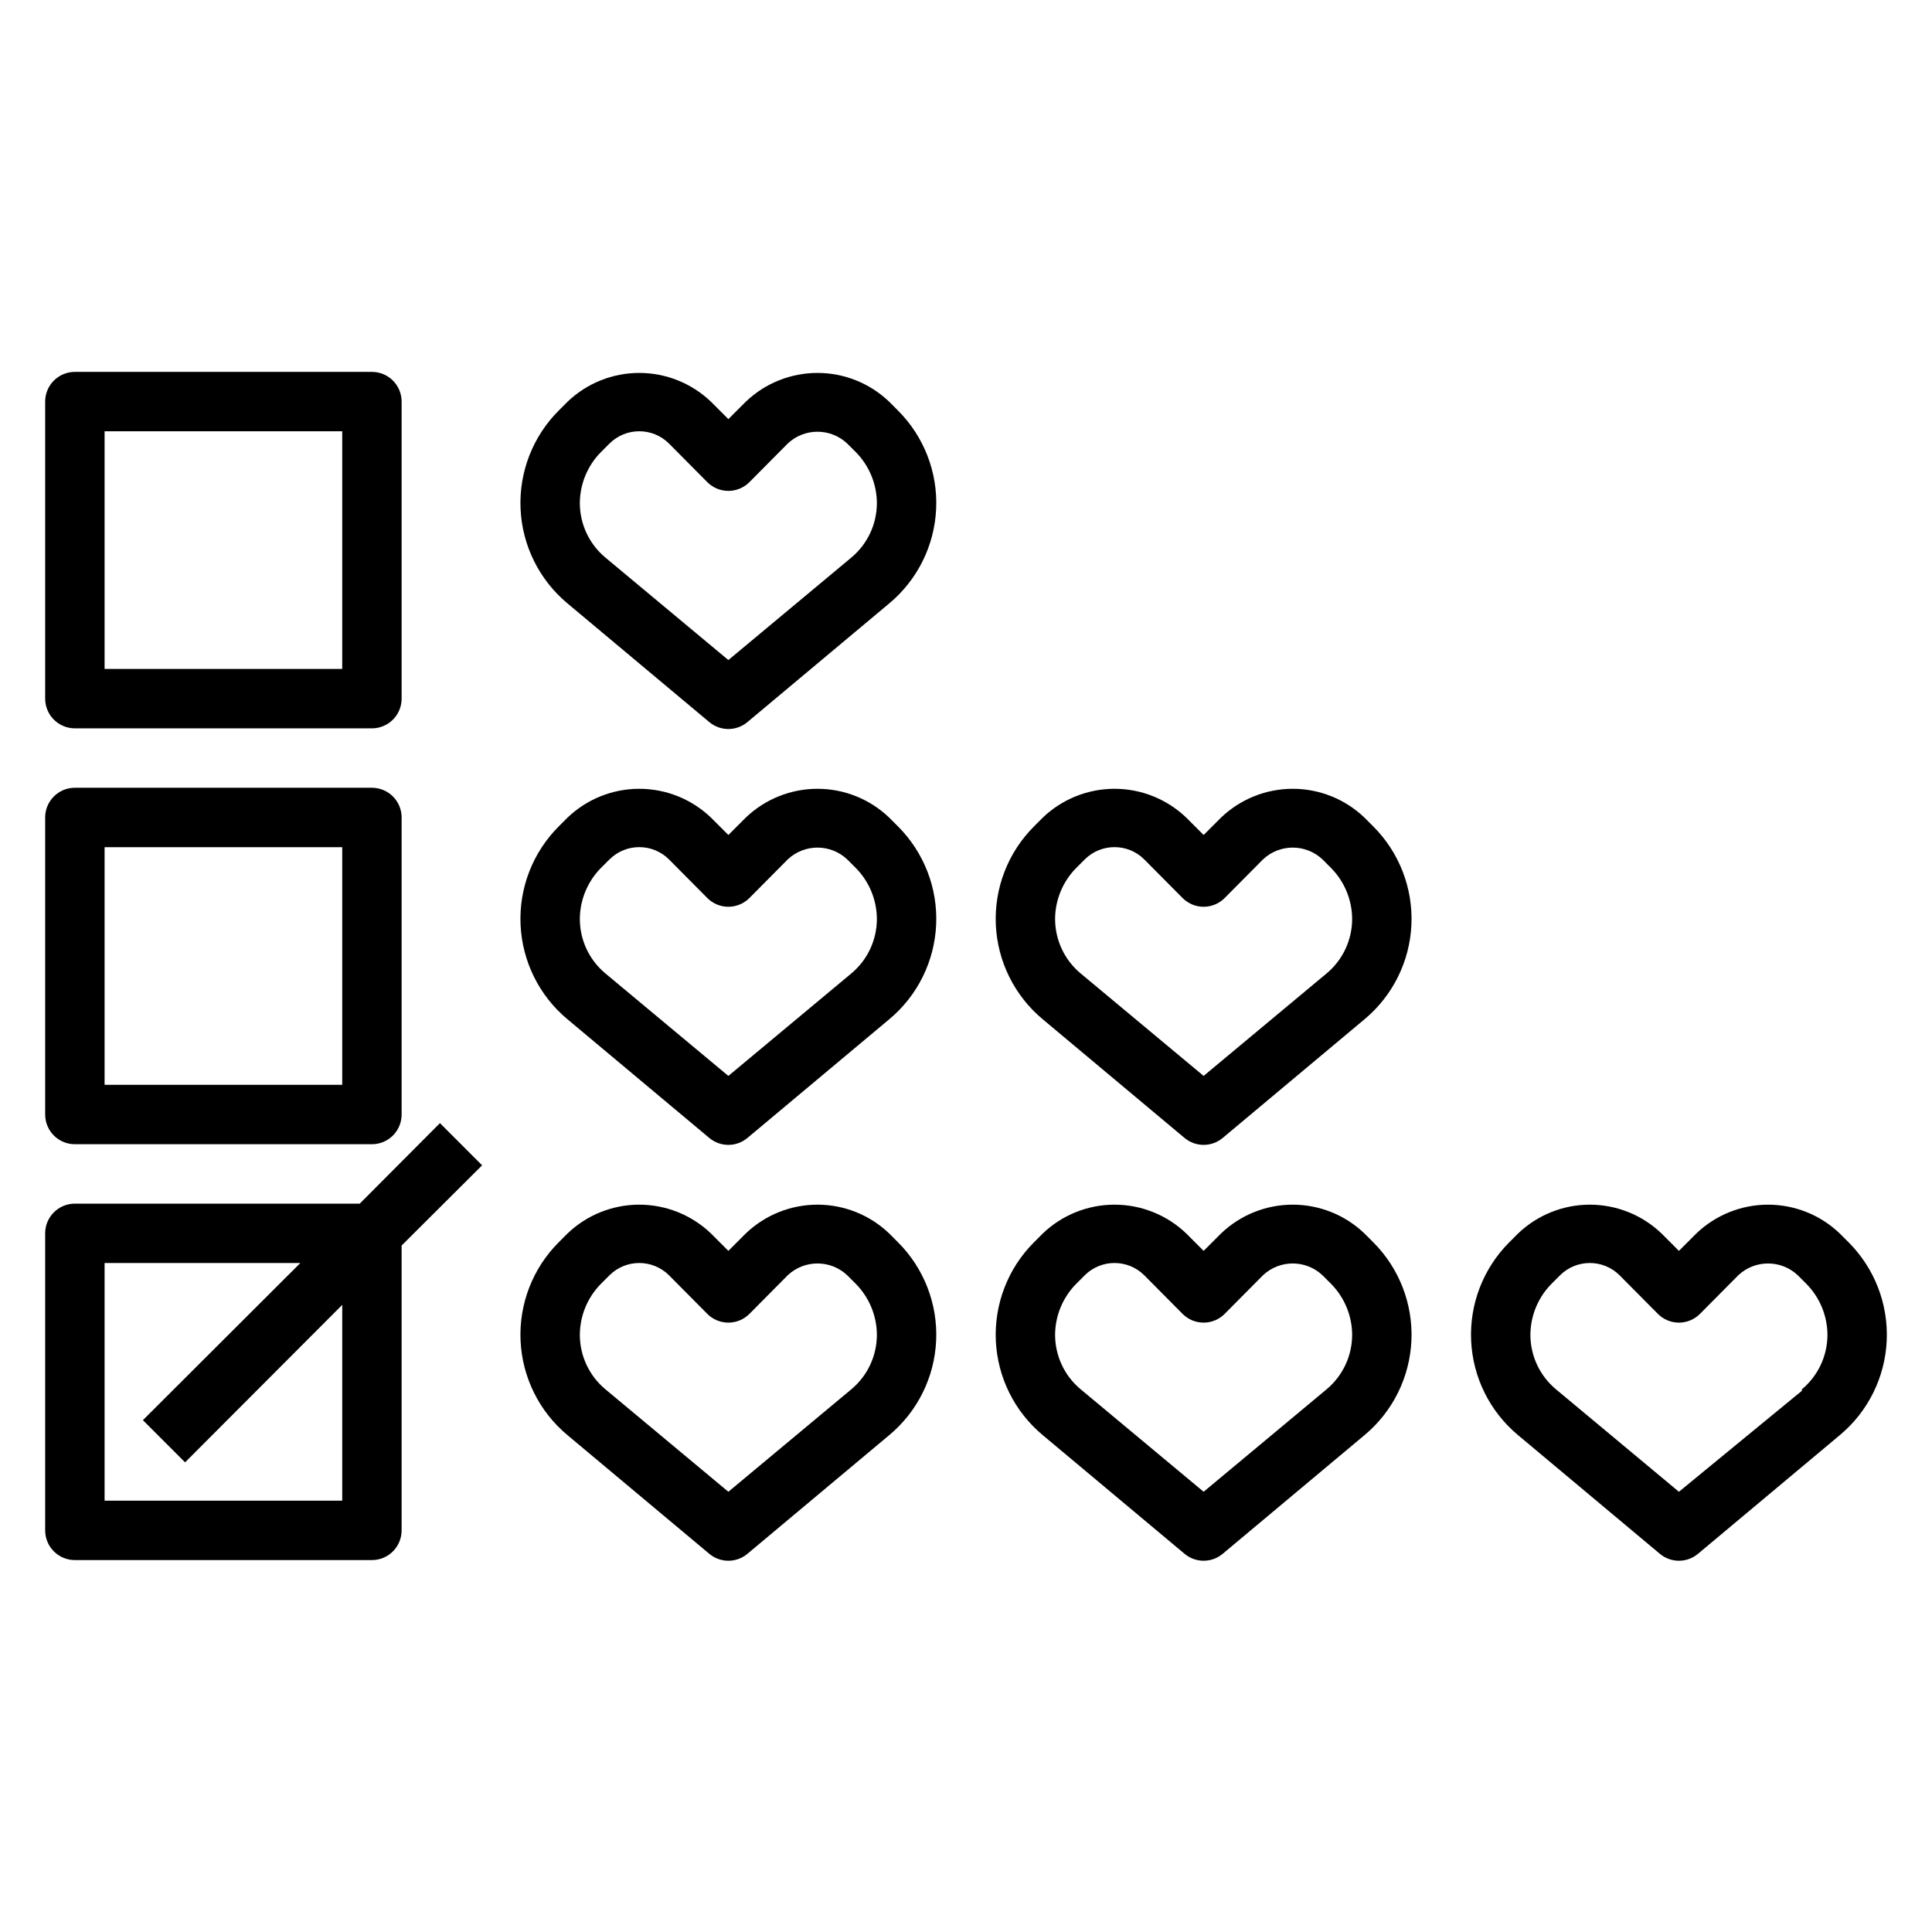 <?xml version="1.0" encoding="UTF-8"?>
<!-- Uploaded to: ICON Repo, www.svgrepo.com, Generator: ICON Repo Mixer Tools -->
<svg fill="#000000" width="800px" height="800px" version="1.1" viewBox="144 144 512 512" xmlns="http://www.w3.org/2000/svg">
 <g>
  <path d="m163.84 447.23h78.723c2.086 0 4.09-0.828 5.566-2.305 1.477-1.477 2.305-3.481 2.305-5.566v-78.723c0-2.086-0.828-4.09-2.305-5.566-1.477-1.473-3.481-2.305-5.566-2.305h-78.723c-4.348 0-7.871 3.523-7.871 7.871v78.723c0 2.086 0.832 4.09 2.305 5.566 1.477 1.477 3.481 2.305 5.566 2.305zm7.875-78.719h62.977v62.977h-62.977z"/>
  <path d="m163.84 337.02h78.723c2.086 0 4.09-0.832 5.566-2.309 1.477-1.473 2.305-3.477 2.305-5.566v-78.719c0-2.086-0.828-4.09-2.305-5.566-1.477-1.477-3.481-2.305-5.566-2.305h-78.723c-4.348 0-7.871 3.523-7.871 7.871v78.719c0 2.09 0.832 4.094 2.305 5.566 1.477 1.477 3.481 2.309 5.566 2.309zm7.875-78.723h62.977v62.977h-62.977z"/>
  <path d="m260.59 441.64-21.254 21.336h-75.496c-4.348 0-7.871 3.523-7.871 7.871v78.719c0 2.09 0.832 4.09 2.305 5.566 1.477 1.477 3.481 2.305 5.566 2.305h78.723c2.086 0 4.09-0.828 5.566-2.305 1.477-1.477 2.305-3.477 2.305-5.566v-75.492l21.332-21.254zm-25.898 100.05h-62.977v-62.977h51.875l-41.723 41.645 11.18 11.18 41.645-41.727z"/>
  <path d="m379.61 250.43c-5.109-4.879-11.906-7.602-18.973-7.602-7.066 0-13.859 2.723-18.969 7.602l-4.644 4.644-4.644-4.644c-5.113-4.879-11.906-7.602-18.973-7.602s-13.859 2.723-18.973 7.602l-2.363 2.363h0.004c-6.883 6.875-10.555 16.328-10.121 26.047s4.934 18.805 12.402 25.043l37.629 31.488c2.918 2.43 7.156 2.43 10.074 0l37.629-31.488c7.469-6.238 11.969-15.324 12.402-25.043 0.438-9.719-3.238-19.172-10.117-26.047zm-9.996 41.328-32.59 27.16-32.59-27.16c-4.301-3.582-6.781-8.891-6.769-14.484 0.035-5.004 2.012-9.801 5.508-13.383l2.363-2.363v0.004c4.356-4.324 11.387-4.324 15.742 0l10.156 10.234v-0.004c1.477 1.492 3.488 2.328 5.59 2.328 2.098 0 4.109-0.836 5.59-2.328l10.152-10.23c4.426-4.16 11.32-4.16 15.746 0l2.363 2.363-0.004-0.004c3.5 3.582 5.473 8.379 5.512 13.383 0.008 5.594-2.473 10.902-6.769 14.484z"/>
  <path d="m379.61 360.64c-5.109-4.879-11.906-7.602-18.973-7.602-7.066 0-13.859 2.723-18.969 7.602l-4.644 4.644-4.644-4.644c-5.113-4.879-11.906-7.602-18.973-7.602s-13.859 2.723-18.973 7.602l-2.363 2.363h0.004c-6.883 6.875-10.555 16.328-10.121 26.047s4.934 18.809 12.402 25.043l37.629 31.488c2.918 2.43 7.156 2.43 10.074 0l37.629-31.488c7.469-6.234 11.969-15.324 12.402-25.043 0.438-9.719-3.238-19.172-10.117-26.047zm-9.996 41.328-32.59 27.16-32.59-27.16c-4.301-3.578-6.781-8.887-6.769-14.484 0.035-5.004 2.012-9.801 5.508-13.383l2.363-2.363v0.004c4.356-4.324 11.387-4.324 15.742 0l10.156 10.234c1.477 1.488 3.488 2.328 5.59 2.328 2.098 0 4.109-0.84 5.59-2.328l10.152-10.234c4.426-4.16 11.32-4.16 15.746 0l2.363 2.363-0.004-0.004c3.5 3.582 5.473 8.379 5.512 13.383 0.008 5.598-2.473 10.906-6.769 14.484z"/>
  <path d="m379.61 470.85c-5.109-4.879-11.906-7.602-18.973-7.602-7.066 0-13.859 2.723-18.969 7.602l-4.644 4.644-4.644-4.644c-5.113-4.879-11.906-7.602-18.973-7.602s-13.859 2.723-18.973 7.602l-2.363 2.363 0.004-0.004c-6.883 6.879-10.555 16.332-10.121 26.051s4.934 18.805 12.402 25.039l37.629 31.488c2.918 2.434 7.156 2.434 10.074 0l37.629-31.488c7.469-6.234 11.969-15.32 12.402-25.039 0.438-9.719-3.238-19.172-10.117-26.051zm-9.996 41.328-32.59 27.156-32.59-27.16v0.004c-4.301-3.582-6.781-8.891-6.769-14.484 0.035-5.008 2.012-9.801 5.508-13.383l2.363-2.363c4.356-4.32 11.387-4.32 15.742 0l10.156 10.234c1.477 1.492 3.488 2.328 5.59 2.328 2.098 0 4.109-0.836 5.59-2.328l10.152-10.234c4.426-4.156 11.32-4.156 15.746 0l2.363 2.363h-0.004c3.5 3.582 5.473 8.375 5.512 13.383 0.008 5.594-2.473 10.902-6.769 14.484z"/>
  <path d="m505.56 360.64c-5.109-4.879-11.906-7.602-18.973-7.602s-13.859 2.723-18.969 7.602l-4.644 4.644-4.644-4.644c-5.113-4.879-11.906-7.602-18.973-7.602s-13.863 2.723-18.973 7.602l-2.363 2.363h0.004c-6.883 6.875-10.555 16.328-10.121 26.047s4.934 18.809 12.402 25.043l37.629 31.488c2.918 2.43 7.156 2.43 10.074 0l37.629-31.488c7.469-6.234 11.969-15.324 12.402-25.043 0.434-9.719-3.238-19.172-10.117-26.047zm-9.996 41.328-32.59 27.16-32.59-27.16h-0.004c-4.297-3.578-6.777-8.887-6.769-14.484 0.039-5.004 2.016-9.801 5.512-13.383l2.363-2.363v0.004c4.356-4.324 11.383-4.324 15.742 0l10.156 10.234c1.477 1.488 3.488 2.328 5.59 2.328 2.098 0 4.109-0.84 5.586-2.328l10.156-10.234c4.426-4.16 11.32-4.16 15.742 0l2.363 2.363v-0.004c3.496 3.582 5.473 8.379 5.512 13.383 0.008 5.598-2.473 10.906-6.769 14.484z"/>
  <path d="m633.88 473.21-2.363-2.363 0.004 0.004c-5.113-4.879-11.906-7.602-18.973-7.602-7.066 0-13.859 2.723-18.973 7.602l-4.644 4.644-4.644-4.644c-5.109-4.879-11.902-7.602-18.969-7.602s-13.863 2.723-18.973 7.602l-2.363 2.363v-0.004c-6.879 6.879-10.555 16.332-10.117 26.051 0.434 9.719 4.934 18.805 12.402 25.039l37.629 31.488c2.918 2.434 7.156 2.434 10.074 0l37.629-31.488c7.469-6.234 11.969-15.32 12.402-25.039s-3.238-19.172-10.121-26.051zm-12.359 39.359-32.59 26.766-32.59-27.16v0.004c-4.297-3.582-6.777-8.891-6.769-14.484 0.039-5.008 2.012-9.801 5.512-13.383l2.363-2.363h-0.004c4.359-4.32 11.387-4.32 15.746 0l10.156 10.234c1.477 1.492 3.488 2.328 5.586 2.328 2.102 0 4.113-0.836 5.59-2.328l10.156-10.234c4.422-4.156 11.32-4.156 15.742 0l2.363 2.363c3.496 3.582 5.473 8.375 5.512 13.383 0.008 5.594-2.473 10.902-6.773 14.484z"/>
  <path d="m505.56 470.85c-5.109-4.879-11.906-7.602-18.973-7.602s-13.859 2.723-18.969 7.602l-4.644 4.644-4.644-4.644c-5.113-4.879-11.906-7.602-18.973-7.602s-13.863 2.723-18.973 7.602l-2.363 2.363 0.004-0.004c-6.883 6.879-10.555 16.332-10.121 26.051s4.934 18.805 12.402 25.039l37.629 31.488c2.918 2.434 7.156 2.434 10.074 0l37.629-31.488c7.469-6.234 11.969-15.32 12.402-25.039 0.434-9.719-3.238-19.172-10.117-26.051zm-9.996 41.328-32.59 27.156-32.59-27.16-0.004 0.004c-4.297-3.582-6.777-8.891-6.769-14.484 0.039-5.008 2.016-9.801 5.512-13.383l2.363-2.363c4.356-4.32 11.383-4.32 15.742 0l10.156 10.234c1.477 1.492 3.488 2.328 5.59 2.328 2.098 0 4.109-0.836 5.586-2.328l10.156-10.234c4.426-4.156 11.32-4.156 15.742 0l2.363 2.363c3.496 3.582 5.473 8.375 5.512 13.383 0.008 5.594-2.473 10.902-6.769 14.484z"/>
 </g>
</svg>